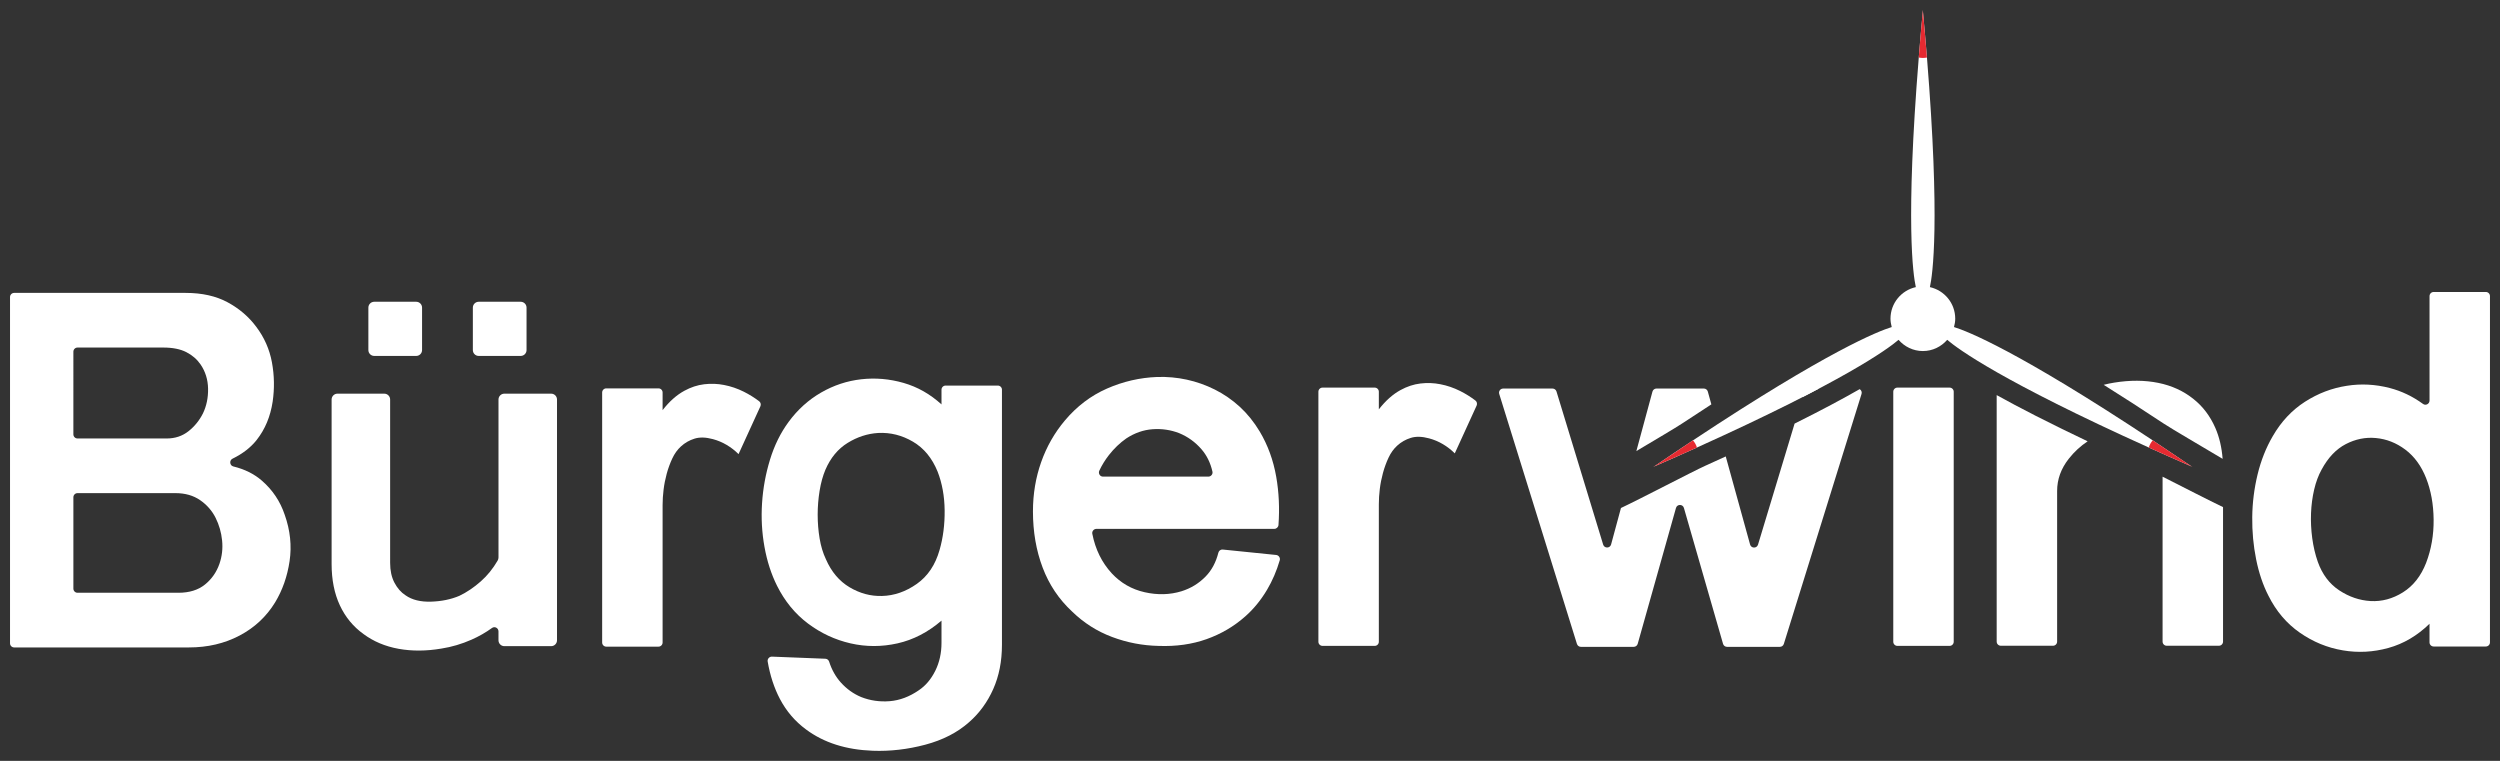 <?xml version="1.0" encoding="utf-8"?>
<svg xmlns="http://www.w3.org/2000/svg" xmlns:xlink="http://www.w3.org/1999/xlink" version="1.1" id="Ebene_1" x="0px" y="0px" width="249.428px" height="75.915px" viewBox="0 0 249.428 75.915" xml:space="preserve">
<rect x="0" y="0" width="249.428" height="75.915" fill="#333333" stroke="none"/>
<g>
	<g>
		<path fill="#FFFFFF" d="M26.118,47.946c-0.77-0.666-1.716-1.135-2.839-1.408    c-0.367-0.089-0.42-0.609-0.081-0.774c1.015-0.494,1.819-1.118,2.413-1.871    c0.836-1.062,1.367-2.333,1.592-3.812c0.193-1.319,0.169-2.63-0.072-3.933    c-0.241-1.303-0.765-2.485-1.568-3.547c-0.741-0.997-1.689-1.81-2.847-2.437    s-2.558-0.941-4.198-0.941H1.412c-0.228,0-0.412,0.185-0.412,0.412v34.549    c0,0.228,0.185,0.412,0.412,0.412h17.443c1.866,0,3.547-0.395,5.043-1.183    s2.678-1.89,3.547-3.306c0.74-1.223,1.222-2.598,1.448-4.126    c0.225-1.527,0.064-3.064-0.482-4.608C27.959,50.021,27.195,48.879,26.118,47.946z     M7.322,35.087c0-0.228,0.185-0.412,0.412-0.412h8.563    c0.933,0,1.697,0.153,2.292,0.458c0.595,0.306,1.069,0.716,1.423,1.23    c0.483,0.708,0.731,1.513,0.748,2.413c0.016,0.901-0.153,1.721-0.507,2.461    c-0.354,0.708-0.837,1.303-1.447,1.786c-0.612,0.482-1.335,0.724-2.172,0.724    h-8.901c-0.228,0-0.412-0.185-0.412-0.412V35.087z M21.896,56.246    c-0.29,0.837-0.772,1.528-1.448,2.075c-0.676,0.547-1.561,0.82-2.654,0.82    H7.734c-0.228,0-0.412-0.185-0.412-0.412v-9.117    c0-0.228,0.185-0.412,0.412-0.412h9.77c0.965,0,1.786,0.234,2.461,0.7    c0.675,0.466,1.189,1.054,1.544,1.761c0.354,0.708,0.571,1.465,0.651,2.269    C22.241,54.735,22.152,55.506,21.896,56.246z"></path>
		<path fill="#FFFFFF" d="M37.338,35.512h4.187c0.323,0,0.585-0.262,0.585-0.585v-4.235    c0-0.323-0.262-0.585-0.585-0.585h-4.187c-0.323,0-0.585,0.262-0.585,0.585    v4.235C36.753,35.25,37.015,35.512,37.338,35.512z"></path>
		<path fill="#FFFFFF" d="M47.762,35.512h4.187c0.323,0,0.585-0.262,0.585-0.585v-4.235    c0-0.323-0.262-0.585-0.585-0.585H47.762c-0.323,0-0.585,0.262-0.585,0.585v4.235    C47.177,35.25,47.439,35.512,47.762,35.512z"></path>
		<path fill="#FFFFFF" d="M54.989,39.276h-4.669c-0.323,0-0.585,0.262-0.585,0.585v15.756    c0,0.107-0.028,0.215-0.082,0.308c-0.467,0.807-1.027,1.499-1.68,2.076    c-0.692,0.612-1.408,1.095-2.147,1.448c-0.837,0.354-1.778,0.547-2.823,0.579    c-1.046,0.032-1.891-0.177-2.534-0.628c-0.451-0.289-0.82-0.707-1.11-1.254    s-0.435-1.207-0.435-1.979V39.861c0-0.323-0.262-0.585-0.585-0.585h-4.669    c-0.323,0-0.585,0.262-0.585,0.585v16.402c0,1.577,0.273,2.952,0.82,4.126    c0.547,1.175,1.334,2.132,2.365,2.872c0.997,0.74,2.163,1.23,3.499,1.472    c1.334,0.241,2.758,0.233,4.271-0.024c1.029-0.16,2.035-0.458,3.016-0.893    c0.727-0.322,1.406-0.71,2.036-1.165c0.268-0.193,0.642,0.011,0.642,0.342    v0.89c0,0.323,0.262,0.585,0.585,0.585h4.669c0.323,0,0.585-0.262,0.585-0.585    V39.861C55.574,39.538,55.312,39.276,54.989,39.276z"></path>
		<path fill="#FFFFFF" d="M74.217,39.085c-0.644-0.321-1.303-0.546-1.979-0.675    c-0.644-0.128-1.303-0.152-1.979-0.072c-0.676,0.081-1.335,0.297-1.979,0.651    c-0.772,0.418-1.496,1.062-2.171,1.93v-1.759c0-0.228-0.185-0.412-0.412-0.412    h-5.207c-0.228,0-0.412,0.185-0.412,0.412v24.945    c0,0.228,0.185,0.412,0.412,0.412h5.207c0.228,0,0.412-0.185,0.412-0.412V50.377    c0-0.482,0.032-0.989,0.097-1.52c0.064-0.531,0.169-1.062,0.313-1.593    c0.145-0.531,0.33-1.038,0.555-1.521c0.225-0.482,0.514-0.884,0.869-1.207    c0.386-0.354,0.836-0.611,1.351-0.772c0.514-0.161,1.125-0.145,1.834,0.048    c0.482,0.129,0.941,0.322,1.375,0.579c0.435,0.258,0.828,0.563,1.183,0.917    l2.179-4.768c0.08-0.175,0.032-0.388-0.121-0.505    C75.268,39.675,74.76,39.357,74.217,39.085z"></path>
		<path fill="#FFFFFF" d="M99.553,38.469h-5.207c-0.228,0-0.412,0.185-0.412,0.412v1.469    c-1.126-1.029-2.389-1.745-3.788-2.147c-1.399-0.402-2.807-0.522-4.223-0.362    c-1.416,0.161-2.75,0.603-4.005,1.327c-1.254,0.724-2.333,1.697-3.233,2.919    c-0.805,1.094-1.424,2.349-1.858,3.764c-0.435,1.417-0.7,2.864-0.796,4.343    c-0.097,1.48-0.017,2.937,0.241,4.367c0.257,1.433,0.676,2.727,1.255,3.885    c0.772,1.545,1.801,2.799,3.088,3.765c1.286,0.965,2.702,1.625,4.247,1.979    c1.544,0.354,3.104,0.354,4.681,0c1.576-0.354,3.04-1.11,4.391-2.269v2.22    c0,1.029-0.209,1.962-0.627,2.799c-0.418,0.837-0.965,1.479-1.641,1.931    c-0.934,0.644-1.898,1.005-2.896,1.086c-0.998,0.08-1.947-0.057-2.847-0.41    c-0.772-0.322-1.448-0.805-2.027-1.448c-0.52-0.578-0.911-1.273-1.171-2.085    c-0.053-0.165-0.198-0.284-0.372-0.291l-5.332-0.21    c-0.262-0.01-0.473,0.229-0.429,0.487c0.241,1.4,0.649,2.647,1.224,3.739    c0.643,1.223,1.512,2.236,2.605,3.041c1.769,1.318,3.989,2.026,6.66,2.123    c1.737,0.064,3.482-0.138,5.236-0.604c1.753-0.467,3.209-1.215,4.367-2.244    c1.029-0.9,1.834-2.002,2.413-3.306c0.579-1.303,0.869-2.774,0.869-4.415    V38.881C99.966,38.653,99.781,38.469,99.553,38.469z M93.74,54.877    c-0.418,1.479-1.175,2.605-2.268,3.378c-1.094,0.771-2.252,1.175-3.475,1.206    c-1.126,0.032-2.204-0.257-3.233-0.868c-1.03-0.611-1.818-1.545-2.364-2.8    c-0.29-0.61-0.5-1.303-0.627-2.074c-0.129-0.772-0.193-1.561-0.193-2.365    c0-0.804,0.064-1.6,0.193-2.389c0.128-0.788,0.321-1.487,0.579-2.1    c0.514-1.19,1.254-2.083,2.22-2.678c0.965-0.595,1.979-0.924,3.04-0.989    c1.222-0.064,2.38,0.226,3.475,0.869c1.093,0.644,1.914,1.641,2.461,2.992    c0.45,1.158,0.684,2.445,0.7,3.86    C94.263,52.335,94.094,53.654,93.74,54.877z"></path>
		<path fill="#FFFFFF" d="M127.322,55.37l-5.329-0.542    c-0.204-0.021-0.385,0.118-0.435,0.317c-0.244,0.965-0.668,1.756-1.272,2.374    c-0.675,0.692-1.479,1.183-2.412,1.473c-1.158,0.354-2.382,0.386-3.668,0.096    c-1.287-0.289-2.381-0.916-3.281-1.882c-0.992-1.078-1.639-2.394-1.944-3.949    c-0.05-0.253,0.154-0.491,0.411-0.491h17.746c0.217,0,0.402-0.171,0.418-0.388    c0.119-1.662,0.045-3.262-0.224-4.8c-0.289-1.657-0.837-3.162-1.641-4.513    c-0.579-0.965-1.247-1.793-2.003-2.485c-0.756-0.691-1.585-1.262-2.485-1.713    c-0.9-0.45-1.833-0.78-2.799-0.989c-0.965-0.209-1.946-0.297-2.943-0.266    c-1.737,0.065-3.41,0.451-5.019,1.158c-1.609,0.708-3.009,1.77-4.198,3.185    c-1.03,1.223-1.818,2.606-2.365,4.15c-0.547,1.545-0.82,3.186-0.82,4.923    c0,2.026,0.321,3.893,0.965,5.598c0.644,1.706,1.625,3.169,2.944,4.392    c1.158,1.127,2.485,1.971,3.981,2.533c1.495,0.563,3.047,0.861,4.656,0.894    c1.737,0.064,3.33-0.161,4.777-0.676c1.448-0.515,2.734-1.271,3.86-2.269    c0.837-0.739,1.561-1.624,2.172-2.654c0.532-0.896,0.955-1.878,1.268-2.945    C127.756,55.653,127.579,55.396,127.322,55.37z M109.683,46.953    c0.257-0.546,0.574-1.062,0.953-1.547c0.515-0.659,1.094-1.214,1.737-1.665    c0.837-0.547,1.714-0.852,2.63-0.917c0.917-0.064,1.794,0.065,2.631,0.386    c0.868,0.354,1.616,0.893,2.243,1.617c0.53,0.612,0.894,1.356,1.091,2.231    c0.057,0.253-0.15,0.496-0.41,0.496h-10.507    C109.743,47.554,109.552,47.232,109.683,46.953z"></path>
		<path fill="#FFFFFF" d="M145.677,39.009c-0.644-0.321-1.303-0.546-1.979-0.675    c-0.644-0.128-1.303-0.152-1.979-0.072c-0.676,0.081-1.335,0.297-1.979,0.651    c-0.771,0.418-1.496,1.062-2.171,1.93v-1.759c0-0.228-0.185-0.412-0.412-0.412    h-5.207c-0.228,0-0.412,0.185-0.412,0.412v24.945    c0,0.228,0.185,0.412,0.412,0.412h5.207c0.228,0,0.412-0.185,0.412-0.412V50.302    c0-0.482,0.031-0.989,0.096-1.52c0.064-0.531,0.169-1.062,0.314-1.593    c0.145-0.531,0.329-1.038,0.555-1.521c0.225-0.482,0.514-0.884,0.868-1.207    c0.387-0.354,0.837-0.611,1.352-0.772c0.515-0.161,1.126-0.145,1.834,0.048    c0.482,0.129,0.94,0.322,1.375,0.579c0.435,0.258,0.828,0.563,1.183,0.917    l2.179-4.767c0.08-0.175,0.032-0.388-0.121-0.505    C146.73,39.599,146.221,39.281,145.677,39.009z"></path>
		<path fill="#FFFFFF" d="M175.4,54.337c-0.12,0.396-0.682,0.389-0.792-0.009    l-2.429-8.789c-0.661,0.304-1.342,0.614-2.048,0.933    c-1.237,0.558-6.531,3.334-8.406,4.211l-0.984,3.637    c-0.108,0.4-0.672,0.409-0.793,0.013l-4.656-15.275    c-0.053-0.174-0.213-0.292-0.394-0.292h-4.925c-0.278,0-0.476,0.269-0.394,0.535    l7.754,24.945c0.054,0.172,0.213,0.29,0.394,0.29h5.272    c0.185,0,0.347-0.123,0.397-0.301l3.818-13.554    c0.113-0.4,0.678-0.401,0.793-0.002l3.904,13.559    c0.051,0.177,0.213,0.298,0.396,0.298h5.274c0.181,0,0.34-0.118,0.394-0.29    l7.754-24.945c0.06-0.192-0.03-0.383-0.188-0.476    c-1.654,0.946-3.776,2.085-6.492,3.438L175.4,54.337z"></path>
		<path fill="#FFFFFF" d="M180.014,39.057l-0.17,0.562c0.581-0.298,1.13-0.583,1.647-0.856    h-1.082C180.227,38.764,180.067,38.883,180.014,39.057z"></path>
		<path fill="#FFFFFF" d="M170.744,40.345l-0.353-1.278    c-0.049-0.179-0.212-0.303-0.398-0.303h-4.727c-0.186,0-0.349,0.125-0.398,0.305    l-1.606,5.933c1.905-1.132,3.895-2.306,4.546-2.737    C168.839,41.582,169.807,40.95,170.744,40.345z"></path>
		<path fill="#FFFFFF" d="M194.513,38.672h-5.207c-0.228,0-0.412,0.185-0.412,0.412v24.945    c0,0.228,0.185,0.412,0.412,0.412h5.207c0.228,0,0.412-0.185,0.412-0.412V39.084    C194.926,38.856,194.741,38.672,194.513,38.672z"></path>
		<path fill="#FFFFFF" d="M215.764,64.015c0,0.228,0.185,0.412,0.412,0.412h5.207    c0.228,0,0.412-0.185,0.412-0.412V50.594c-1.379-0.658-4.047-2.031-6.032-3.035    V64.015z"></path>
		<path fill="#FFFFFF" d="M221.754,45.779c-0.088-1.142-0.328-2.175-0.73-3.092    c-0.515-1.174-1.238-2.131-2.171-2.872c-0.998-0.804-2.172-1.343-3.523-1.616    c-1.351-0.273-2.815-0.281-4.392-0.024c-0.354,0.054-0.704,0.131-1.051,0.219    c1.794,1.125,3.778,2.401,5.996,3.871    C216.682,42.794,219.53,44.453,221.754,45.779z"></path>
		<path fill="#FFFFFF" d="M199.212,64.015c0,0.228,0.185,0.412,0.412,0.412h5.206    c0.228,0,0.412-0.185,0.412-0.412V48.984c0-1.158,0.387-2.227,1.158-3.209    c0.553-0.703,1.184-1.281,1.886-1.744c-3.888-1.847-6.845-3.374-9.075-4.611    V64.015z"></path>
		<path fill="#FFFFFF" d="M248.016,29.131h-5.207c-0.228,0-0.412,0.185-0.412,0.412v10.421    c0,0.331-0.376,0.535-0.644,0.34c-1.042-0.757-2.154-1.289-3.338-1.595    c-1.432-0.369-2.855-0.442-4.271-0.217c-1.48,0.226-2.872,0.756-4.175,1.593    c-1.303,0.837-2.373,1.979-3.209,3.426c-0.676,1.158-1.183,2.437-1.521,3.837    c-0.337,1.399-0.515,2.815-0.53,4.246c-0.017,1.433,0.112,2.832,0.386,4.199    s0.684,2.581,1.23,3.643c0.772,1.545,1.817,2.775,3.137,3.692    s2.751,1.504,4.295,1.761c1.512,0.258,3.023,0.178,4.536-0.241    c1.512-0.417,2.879-1.222,4.103-2.412v1.855c0,0.228,0.185,0.412,0.412,0.412    h5.207c0.228,0,0.412-0.185,0.412-0.412V29.543    C248.428,29.315,248.243,29.131,248.016,29.131z M242.058,56.155    c-0.516,1.319-1.287,2.301-2.316,2.944c-1.03,0.644-2.107,0.933-3.233,0.868    c-1.094-0.064-2.132-0.418-3.112-1.062c-0.982-0.644-1.697-1.593-2.147-2.848    c-0.258-0.739-0.443-1.527-0.556-2.364c-0.112-0.836-0.152-1.665-0.12-2.485    c0.031-0.82,0.137-1.608,0.313-2.364s0.426-1.424,0.748-2.003    c0.644-1.19,1.447-2.035,2.413-2.534c0.965-0.499,1.962-0.7,2.991-0.604    c1.062,0.097,2.043,0.482,2.944,1.158c0.9,0.676,1.593,1.625,2.075,2.847    c0.482,1.224,0.731,2.599,0.748,4.127    C242.822,53.365,242.572,54.805,242.058,56.155z"></path>
	</g>
	<g>
		<path fill="#FFFFFF" d="M218.734,46.579l-0.087-0.048    c-1.364-0.928-2.647-1.789-3.869-2.598    c-13.485-8.937-18.501-10.894-19.826-11.303c0.072-0.268,0.123-0.545,0.123-0.836    c0-1.542-1.082-2.826-2.527-3.148c0.269-1.219,1.039-6.441-0.293-22.904    c-0.118-1.461-0.251-3-0.404-4.643V1    c-0.002,0.017-0.003,0.033-0.005,0.05c-0.002-0.017-0.003-0.033-0.005-0.05    v0.099c-0.153,1.643-0.286,3.182-0.404,4.643    c-1.332,16.463-0.563,21.684-0.293,22.904c-1.445,0.321-2.527,1.606-2.527,3.148    c0,0.291,0.051,0.568,0.123,0.836c-1.326,0.409-6.341,2.366-19.826,11.303    c-1.221,0.81-2.505,1.67-3.869,2.598l-0.087,0.048    c0.016-0.007,0.03-0.013,0.046-0.02c-0.014,0.01-0.027,0.018-0.041,0.028    l0.087-0.048c1.512-0.66,2.924-1.288,4.26-1.89    c14.671-6.618,19.03-9.822,20.111-10.745c0.592,0.68,1.454,1.12,2.427,1.12    c0.973,0,1.835-0.439,2.427-1.12c1.081,0.923,5.44,4.127,20.111,10.745    c1.336,0.602,2.748,1.23,4.26,1.89l0.087,0.048    c-0.014-0.01-0.027-0.018-0.041-0.028    C218.704,46.565,218.718,46.572,218.734,46.579z"></path>
	</g>
</g>
<g>
	<g>
		<path fill="#E62A31" d="M218.73,46.586c-0.014-0.01-0.027-0.018-0.041-0.028    c0.016,0.007,0.03,0.013,0.046,0.02l-0.087-0.048    c-1.364-0.928-2.647-1.789-3.869-2.598c-0.083,0.108-0.166,0.215-0.234,0.338    c-0.068,0.123-0.115,0.25-0.162,0.378c1.336,0.603,2.748,1.23,4.26,1.89    L218.73,46.586z"></path>
	</g>
	<g>
		<path fill="#E62A31" d="M164.962,46.586c0.014-0.01,0.027-0.018,0.041-0.028    c-0.016,0.007-0.03,0.013-0.046,0.02l0.087-0.048    c1.364-0.928,2.647-1.789,3.869-2.598c0.083,0.108,0.166,0.215,0.234,0.338    c0.068,0.123,0.115,0.25,0.162,0.378c-1.336,0.603-2.748,1.23-4.26,1.89    L164.962,46.586z"></path>
	</g>
	<g>
		<path fill="#E62A31" d="M191.85,1c-0.002,0.017-0.003,0.033-0.005,0.05    c-0.002-0.017-0.003-0.033-0.005-0.05v0.099    c-0.153,1.643-0.286,3.182-0.404,4.643c0.134,0.021,0.269,0.041,0.409,0.041    s0.275-0.021,0.409-0.041c-0.118-1.461-0.251-3-0.404-4.643V1z"></path>
	</g>
</g>
</svg>
